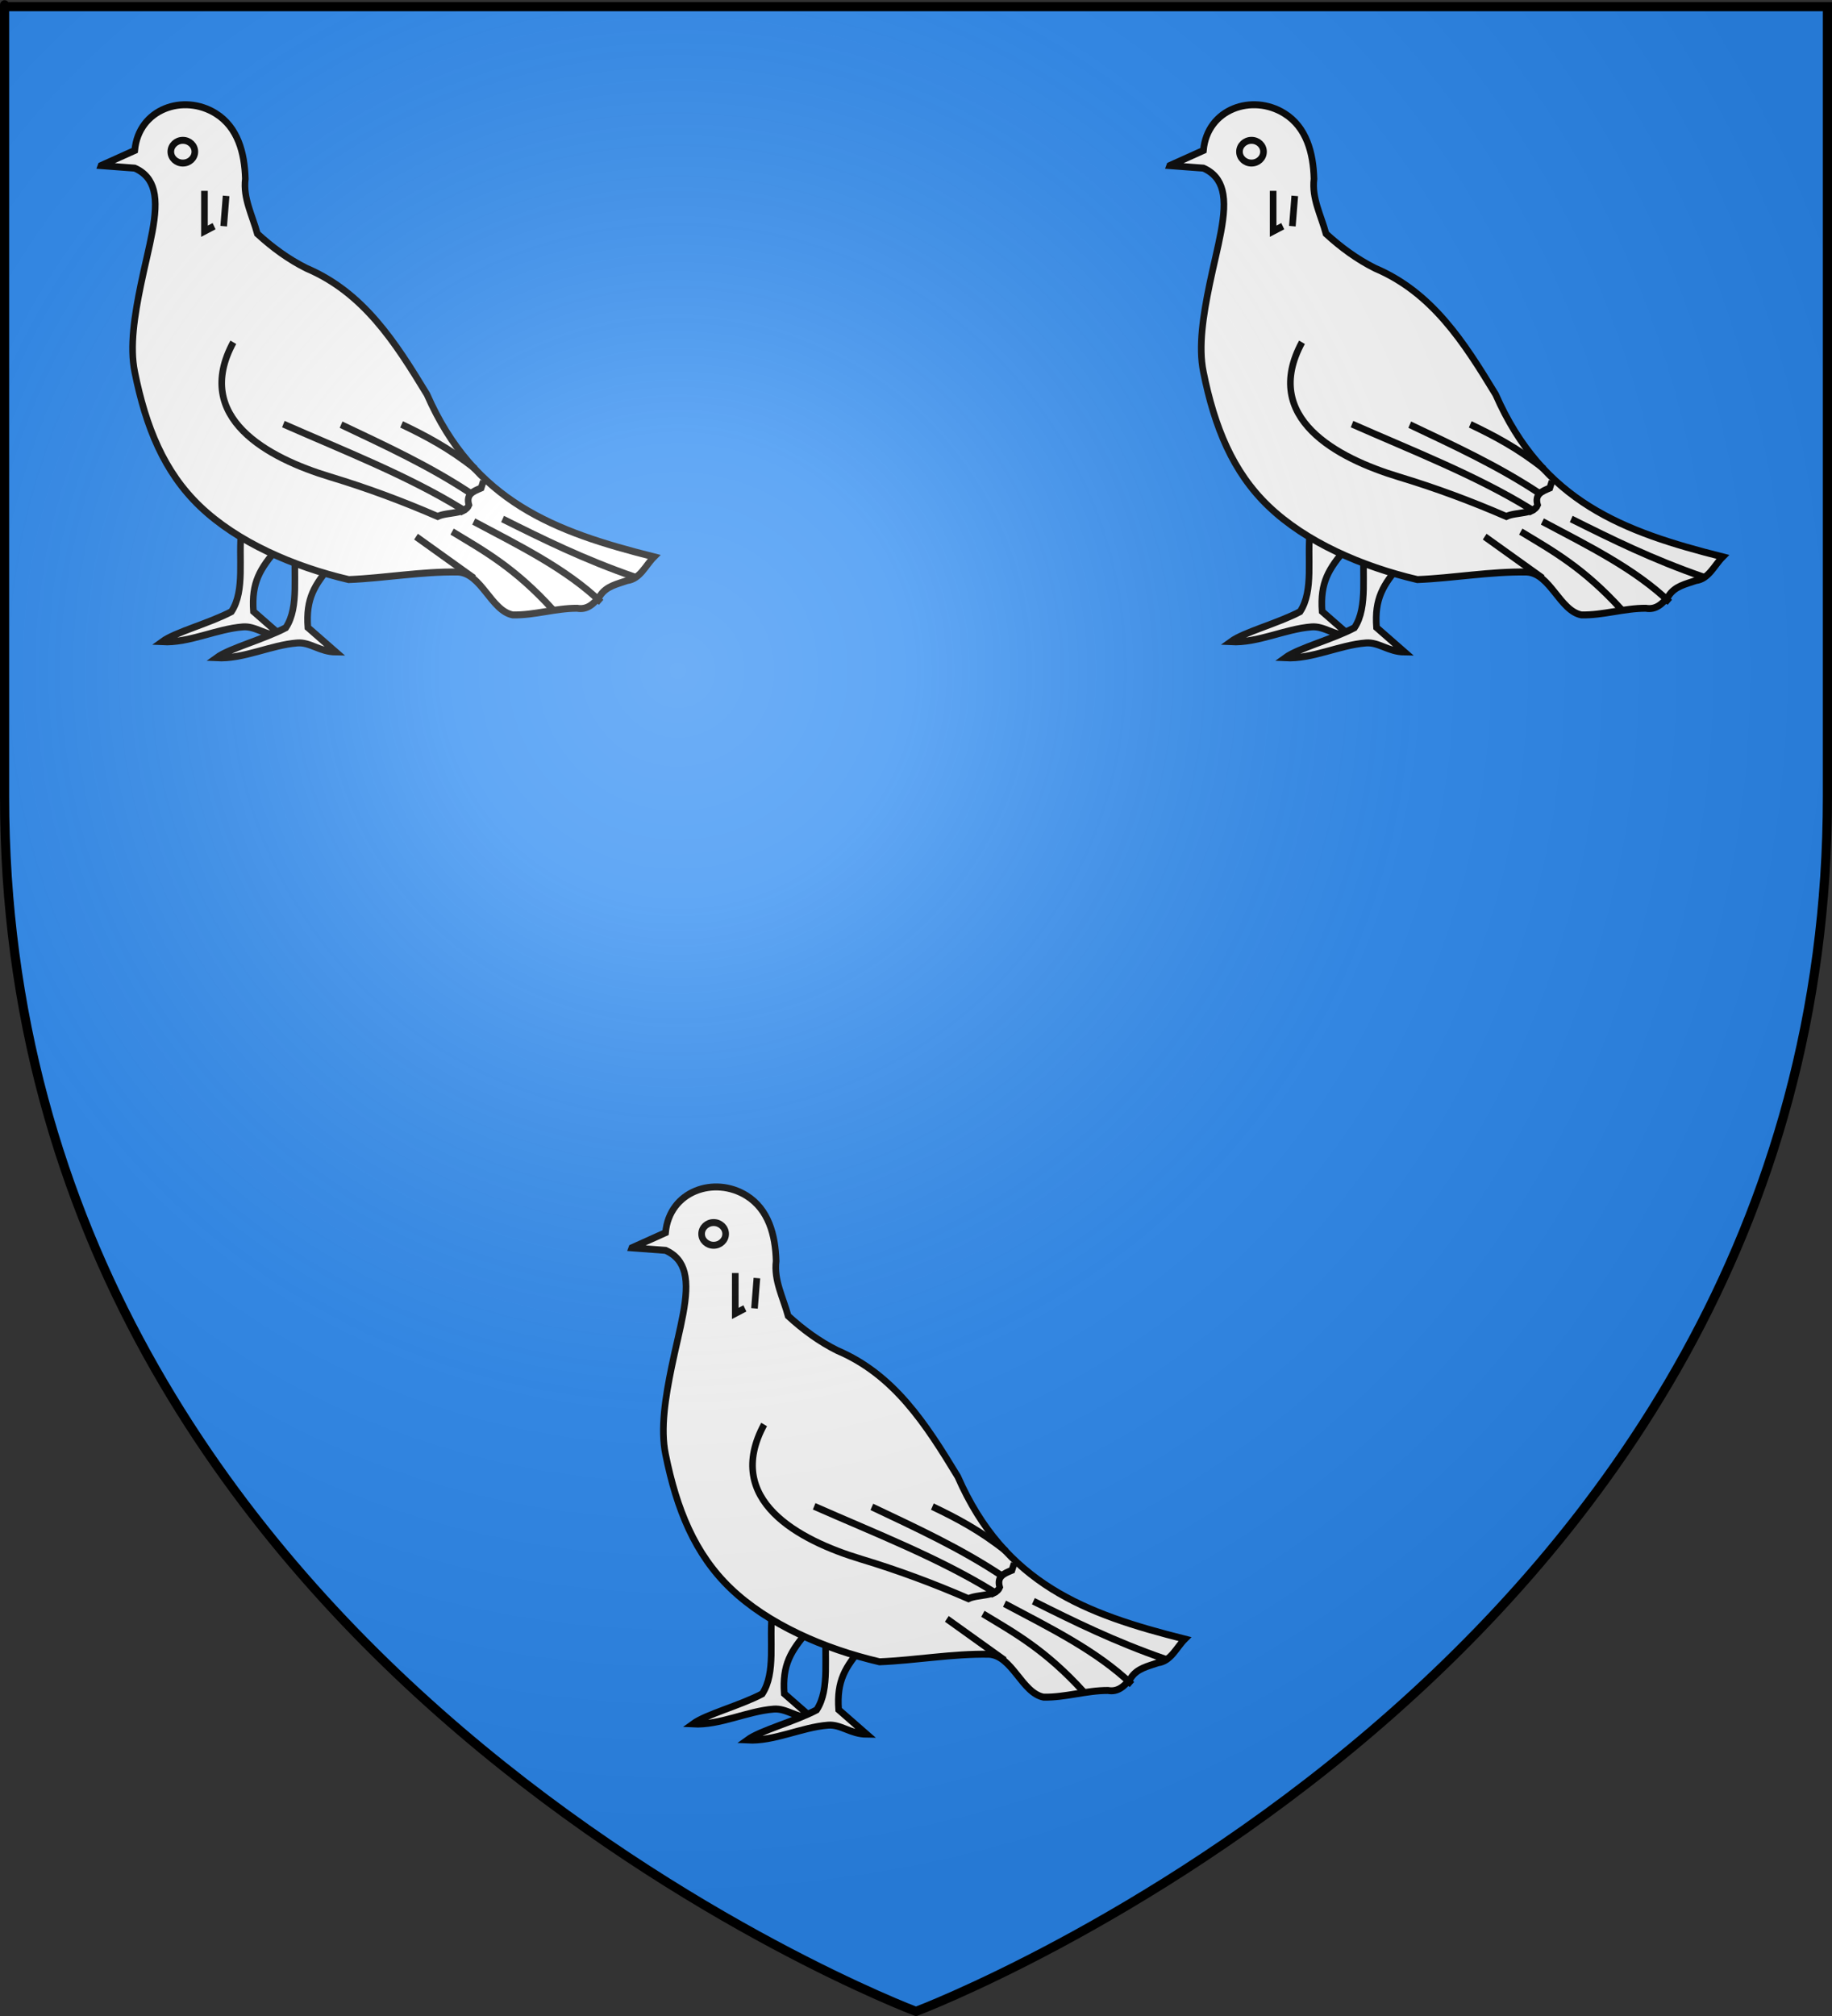 <?xml version="1.0" encoding="UTF-8" standalone="no"?>
<svg
   xmlns:dc="http://purl.org/dc/elements/1.1/"
   xmlns:cc="http://creativecommons.org/ns#"
   xmlns:rdf="http://www.w3.org/1999/02/22-rdf-syntax-ns#"
   xmlns:svg="http://www.w3.org/2000/svg"
   xmlns="http://www.w3.org/2000/svg"
   xmlns:xlink="http://www.w3.org/1999/xlink"
   xmlns:sodipodi="http://sodipodi.sourceforge.net/DTD/sodipodi-0.dtd"
   xmlns:inkscape="http://www.inkscape.org/namespaces/inkscape"
   height="660"
   width="600"
   version="1.0"
   id="svg2"
   sodipodi:version="0.32"
   inkscape:version="0.47 r22583"
   sodipodi:docname="blason famille de Colomb.svg"
   inkscape:export-filename="/Users/olivier/Desktop/Blason Rouge/Blason_Vide_3D.png"
   inkscape:export-xdpi="144"
   inkscape:export-ydpi="144"
   inkscape:output_extension="org.inkscape.output.svg.inkscape">
  <rect width="100%" height="100%" fill="#333333" stroke="none"/>
  <sodipodi:namedview
     inkscape:window-height="746"
     inkscape:window-width="1024"
     inkscape:pageshadow="2"
     inkscape:pageopacity="0.0"
     guidetolerance="10.0"
     gridtolerance="10.0"
     objecttolerance="10.0"
     borderopacity="1.0"
     bordercolor="#666666"
     pagecolor="#ffffff"
     id="base"
     showgrid="false"
     height="660px"
     inkscape:zoom="0.89095454"
     inkscape:cx="350.09407"
     inkscape:cy="417.54366"
     inkscape:window-x="-8"
     inkscape:window-y="-8"
     inkscape:current-layer="layer4"
     inkscape:window-maximized="0" />
  <desc
     id="desc4">Flag of Canton of Valais (Wallis)</desc>
  <defs
     id="defs6">
    <linearGradient
       id="linearGradient2893">
      <stop
         style="stop-color:white;stop-opacity:0.314;"
         offset="0"
         id="stop2895" />
      <stop
         id="stop2897"
         offset="0.19"
         style="stop-color:white;stop-opacity:0.251;" />
      <stop
         style="stop-color:#6b6b6b;stop-opacity:0.125;"
         offset="0.6"
         id="stop2901" />
      <stop
         style="stop-color:black;stop-opacity:0.125;"
         offset="1"
         id="stop2899" />
    </linearGradient>
    <radialGradient
       inkscape:collect="always"
       xlink:href="#linearGradient2893"
       id="radialGradient3163"
       gradientUnits="userSpaceOnUse"
       gradientTransform="matrix(1.353,0,0,1.349,-77.629,-85.747)"
       cx="221.445"
       cy="226.331"
       fx="221.445"
       fy="226.331"
       r="300" />
  </defs>
  <g
     inkscape:groupmode="layer"
     id="layer3"
     inkscape:label="Fond écu"
     style="display:inline">
    <path
       id="path2855"
       style="fill:#2b8af2;fill-opacity:1;fill-rule:evenodd;stroke:none"
       d="m 300,658.5 c 0,0 298.5,-112.32 298.5,-397.772 0,-285.452 0,-258.552 0,-258.552 l -597,0 0,258.552 C 1.5,546.18 300,658.5 300,658.5 z"
       sodipodi:nodetypes="cccccc" />
  </g>
  <g
     inkscape:groupmode="layer"
     id="layer4"
     inkscape:label="Meubles">
    <g
       transform="matrix(3.489,0,0,3.662,-3203.773,1228.876)"
       id="g4987"
       style="stroke:#000000;stroke-width:0.622;stroke-miterlimit:4;stroke-opacity:1;stroke-dasharray:none;display:inline">
      <path
         sodipodi:nodetypes="cccscccc"
         id="path4989"
         d="m 940.912,-288.132 c -0.311,2.361 0.377,5.339 -0.939,7.238 -2.098,1.054 -5.28,1.836 -6.508,2.691 2.532,0.13 5.071,-1.142 7.588,-1.328 1.206,-0.089 2.096,0.791 3.611,0.806 -0.874,-0.729 -1.749,-1.457 -2.623,-2.186 -0.199,-2.597 0.614,-3.816 2.257,-5.642 -1.128,-0.527 -2.257,-1.053 -3.385,-1.58 z"
         style="fill:#ffffff;fill-opacity:1;fill-rule:evenodd;stroke:#000000;stroke-width:0.622;stroke-linecap:butt;stroke-linejoin:miter;stroke-miterlimit:4;stroke-opacity:1;stroke-dasharray:none" />
      <path
         style="fill:#ffffff;fill-opacity:1;fill-rule:evenodd;stroke:#000000;stroke-width:0.622;stroke-linecap:butt;stroke-linejoin:miter;stroke-miterlimit:4;stroke-opacity:1;stroke-dasharray:none"
         d="m 946.019,-286.696 c -0.311,2.361 0.377,5.339 -0.939,7.238 -2.098,1.054 -5.28,1.836 -6.508,2.691 2.532,0.13 5.071,-1.142 7.588,-1.328 1.206,-0.089 2.096,0.791 3.611,0.806 -0.874,-0.729 -1.749,-1.457 -2.623,-2.186 -0.199,-2.597 0.614,-3.816 2.257,-5.642 -1.128,-0.527 -2.257,-1.053 -3.385,-1.58 z"
         id="path4991"
         sodipodi:nodetypes="cccscccc" />
      <path
         style="fill:#ffffff;fill-opacity:1;fill-rule:evenodd;stroke:#000000;stroke-width:0.622;stroke-linecap:butt;stroke-linejoin:miter;stroke-miterlimit:4;stroke-opacity:1;stroke-dasharray:none"
         d="m 927.739,-320.772 c 1.053,-0.451 2.106,-0.903 3.159,-1.354 0.359,-3.741 4.598,-5.092 7.605,-3.303 2.061,1.226 2.709,3.506 2.776,5.842 -0.225,1.734 0.671,3.286 1.128,4.909 1.405,1.226 2.921,2.287 4.609,3.088 5.337,2.162 8.305,6.552 11.314,11.277 4.424,9.614 11.975,12.284 21.313,14.521 -0.8,0.764 -1.302,1.976 -2.516,2.118 -0.946,0.318 -1.978,0.496 -2.569,1.388 -0.563,0.686 -1.181,1.254 -2.133,1.088 -2.035,-0.006 -4.013,0.637 -6.04,0.597 -2.04,-0.374 -2.927,-3.715 -5.134,-3.836 -3.425,-0.055 -6.847,0.542 -10.268,0.677 -5.2,-1.159 -10.458,-3.345 -13.977,-6.561 -3.353,-3.064 -5.065,-7.064 -6.108,-12 -0.49,-2.27 -0.014,-5.081 0.576,-7.815 0.729,-3.379 1.74,-6.425 1.196,-8.429 -0.239,-0.88 -0.778,-1.56 -1.773,-1.978 -1.053,-0.075 -2.106,-0.15 -3.159,-0.226 z"
         id="path4993"
         sodipodi:nodetypes="ccscccccccccccscsscc" />
      <path
         style="fill:none;stroke:#000000;stroke-width:0.622;stroke-linecap:butt;stroke-linejoin:miter;stroke-miterlimit:4;stroke-opacity:1;stroke-dasharray:none"
         d="m 940.151,-304.975 c -3.833,6.756 3.238,10.35 9.111,12.037 3.441,0.989 6.777,2.171 10.071,3.534 0.891,-0.408 2.585,-0.177 2.934,-1.016 -0.291,-0.977 0.384,-1.219 1.148,-1.525 0.069,-0.206 0.137,-0.412 0.206,-0.618"
         id="path4995"
         sodipodi:nodetypes="cscccc" />
      <path
         style="fill:none;stroke:#000000;stroke-width:0.622;stroke-linecap:butt;stroke-linejoin:miter;stroke-miterlimit:4;stroke-opacity:1;stroke-dasharray:none"
         d="m 957.302,-287.598 5.43,3.704"
         id="path4997"
         sodipodi:nodetypes="cc" />
      <path
         style="fill:none;stroke:#000000;stroke-width:0.622;stroke-linecap:butt;stroke-linejoin:miter;stroke-miterlimit:4;stroke-opacity:1;stroke-dasharray:none"
         d="m 960.687,-288.05 c 2.974,1.713 5.888,3.227 9.478,6.996"
         id="path4999"
         sodipodi:nodetypes="cc" />
      <path
         style="fill:none;stroke:#000000;stroke-width:0.622;stroke-linecap:butt;stroke-linejoin:miter;stroke-miterlimit:4;stroke-opacity:1;stroke-dasharray:none"
         d="m 962.718,-288.952 c 4.284,2.169 8.7,4.233 11.961,7.222"
         id="path5001"
         sodipodi:nodetypes="cc" />
      <path
         style="fill:none;stroke:#000000;stroke-width:0.622;stroke-linecap:butt;stroke-linejoin:miter;stroke-miterlimit:4;stroke-opacity:1;stroke-dasharray:none"
         d="m 965.426,-289.178 c 3.788,1.8 7.585,3.598 12.412,5.19"
         id="path5003"
         sodipodi:nodetypes="cc" />
      <path
         style="fill:none;stroke:#000000;stroke-width:0.622;stroke-linecap:butt;stroke-linejoin:miter;stroke-miterlimit:4;stroke-opacity:1;stroke-dasharray:none"
         d="m 944.849,-297.66 c 5.708,2.399 11.629,4.585 16.741,7.579 l 0.226,0.451"
         id="path5005"
         sodipodi:nodetypes="ccc" />
      <path
         style="fill:none;stroke:#000000;stroke-width:0.622;stroke-linecap:butt;stroke-linejoin:miter;stroke-miterlimit:4;stroke-opacity:1;stroke-dasharray:none"
         d="m 950.265,-297.608 c 4.138,1.872 8.295,3.684 12.227,6.173"
         id="path5007"
         sodipodi:nodetypes="cc" />
      <path
         style="fill:none;stroke:#000000;stroke-width:0.622;stroke-linecap:butt;stroke-linejoin:miter;stroke-miterlimit:4;stroke-opacity:1;stroke-dasharray:none"
         d="m 955.946,-297.635 c 2.228,1.012 4.483,2.133 6.921,3.985"
         id="path5009"
         sodipodi:nodetypes="cc" />
      <path
         style="fill:none;stroke:#000000;stroke-width:0.622;stroke-linecap:butt;stroke-linejoin:miter;stroke-miterlimit:4;stroke-opacity:1;stroke-dasharray:none"
         d="m 937.443,-318.515 0,3.611 0.903,-0.451"
         id="path5011" />
      <path
         style="fill:none;stroke:#000000;stroke-width:0.622;stroke-linecap:butt;stroke-linejoin:miter;stroke-miterlimit:4;stroke-opacity:1;stroke-dasharray:none"
         d="m 939.474,-318.064 -0.226,2.708"
         id="path5013" />
      <path
         sodipodi:type="arc"
         style="fill:#ffffff;fill-opacity:1;fill-rule:evenodd;stroke:#000000;stroke-width:0.622;stroke-linecap:butt;stroke-linejoin:miter;stroke-miterlimit:4;stroke-opacity:1;stroke-dasharray:none"
         id="path5015"
         sodipodi:cx="935.41199"
         sodipodi:cy="-322.01334"
         sodipodi:rx="1.1283619"
         sodipodi:ry="1.0155257"
         d="m 936.54,-322.013 c 0,0.561 -0.505,1.016 -1.128,1.016 -0.623,0 -1.128,-0.455 -1.128,-1.016 0,-0.561 0.505,-1.016 1.128,-1.016 0.623,0 1.128,0.455 1.128,1.016 z" />
    </g>
    <g
       style="stroke:#000000;stroke-width:0.622;stroke-miterlimit:4;stroke-opacity:1;stroke-dasharray:none;display:inline"
       id="g3654"
       transform="matrix(3.489,0,0,3.662,-2853.773,1228.876)">
      <path
         style="fill:#ffffff;fill-opacity:1;fill-rule:evenodd;stroke:#000000;stroke-width:0.622;stroke-linecap:butt;stroke-linejoin:miter;stroke-miterlimit:4;stroke-opacity:1;stroke-dasharray:none"
         d="m 940.912,-288.132 c -0.311,2.361 0.377,5.339 -0.939,7.238 -2.098,1.054 -5.28,1.836 -6.508,2.691 2.532,0.13 5.071,-1.142 7.588,-1.328 1.206,-0.089 2.096,0.791 3.611,0.806 -0.874,-0.729 -1.749,-1.457 -2.623,-2.186 -0.199,-2.597 0.614,-3.816 2.257,-5.642 -1.128,-0.527 -2.257,-1.053 -3.385,-1.58 z"
         id="path3656"
         sodipodi:nodetypes="cccscccc" />
      <path
         sodipodi:nodetypes="cccscccc"
         id="path3658"
         d="m 946.019,-286.696 c -0.311,2.361 0.377,5.339 -0.939,7.238 -2.098,1.054 -5.28,1.836 -6.508,2.691 2.532,0.13 5.071,-1.142 7.588,-1.328 1.206,-0.089 2.096,0.791 3.611,0.806 -0.874,-0.729 -1.749,-1.457 -2.623,-2.186 -0.199,-2.597 0.614,-3.816 2.257,-5.642 -1.128,-0.527 -2.257,-1.053 -3.385,-1.58 z"
         style="fill:#ffffff;fill-opacity:1;fill-rule:evenodd;stroke:#000000;stroke-width:0.622;stroke-linecap:butt;stroke-linejoin:miter;stroke-miterlimit:4;stroke-opacity:1;stroke-dasharray:none" />
      <path
         sodipodi:nodetypes="ccscccccccccccscsscc"
         id="path3660"
         d="m 927.739,-320.772 c 1.053,-0.451 2.106,-0.903 3.159,-1.354 0.359,-3.741 4.598,-5.092 7.605,-3.303 2.061,1.226 2.709,3.506 2.776,5.842 -0.225,1.734 0.671,3.286 1.128,4.909 1.405,1.226 2.921,2.287 4.609,3.088 5.337,2.162 8.305,6.552 11.314,11.277 4.424,9.614 11.975,12.284 21.313,14.521 -0.8,0.764 -1.302,1.976 -2.516,2.118 -0.946,0.318 -1.978,0.496 -2.569,1.388 -0.563,0.686 -1.181,1.254 -2.133,1.088 -2.035,-0.006 -4.013,0.637 -6.04,0.597 -2.04,-0.374 -2.927,-3.715 -5.134,-3.836 -3.425,-0.055 -6.847,0.542 -10.268,0.677 -5.2,-1.159 -10.458,-3.345 -13.977,-6.561 -3.353,-3.064 -5.065,-7.064 -6.108,-12 -0.49,-2.27 -0.014,-5.081 0.576,-7.815 0.729,-3.379 1.74,-6.425 1.196,-8.429 -0.239,-0.88 -0.778,-1.56 -1.773,-1.978 -1.053,-0.075 -2.106,-0.15 -3.159,-0.226 z"
         style="fill:#ffffff;fill-opacity:1;fill-rule:evenodd;stroke:#000000;stroke-width:0.622;stroke-linecap:butt;stroke-linejoin:miter;stroke-miterlimit:4;stroke-opacity:1;stroke-dasharray:none" />
      <path
         sodipodi:nodetypes="cscccc"
         id="path3662"
         d="m 940.151,-304.975 c -3.833,6.756 3.238,10.35 9.111,12.037 3.441,0.989 6.777,2.171 10.071,3.534 0.891,-0.408 2.585,-0.177 2.934,-1.016 -0.291,-0.977 0.384,-1.219 1.148,-1.525 0.069,-0.206 0.137,-0.412 0.206,-0.618"
         style="fill:none;stroke:#000000;stroke-width:0.622;stroke-linecap:butt;stroke-linejoin:miter;stroke-miterlimit:4;stroke-opacity:1;stroke-dasharray:none" />
      <path
         sodipodi:nodetypes="cc"
         id="path3664"
         d="m 957.302,-287.598 5.43,3.704"
         style="fill:none;stroke:#000000;stroke-width:0.622;stroke-linecap:butt;stroke-linejoin:miter;stroke-miterlimit:4;stroke-opacity:1;stroke-dasharray:none" />
      <path
         sodipodi:nodetypes="cc"
         id="path3666"
         d="m 960.687,-288.05 c 2.974,1.713 5.888,3.227 9.478,6.996"
         style="fill:none;stroke:#000000;stroke-width:0.622;stroke-linecap:butt;stroke-linejoin:miter;stroke-miterlimit:4;stroke-opacity:1;stroke-dasharray:none" />
      <path
         sodipodi:nodetypes="cc"
         id="path3668"
         d="m 962.718,-288.952 c 4.284,2.169 8.7,4.233 11.961,7.222"
         style="fill:none;stroke:#000000;stroke-width:0.622;stroke-linecap:butt;stroke-linejoin:miter;stroke-miterlimit:4;stroke-opacity:1;stroke-dasharray:none" />
      <path
         sodipodi:nodetypes="cc"
         id="path3670"
         d="m 965.426,-289.178 c 3.788,1.8 7.585,3.598 12.412,5.19"
         style="fill:none;stroke:#000000;stroke-width:0.622;stroke-linecap:butt;stroke-linejoin:miter;stroke-miterlimit:4;stroke-opacity:1;stroke-dasharray:none" />
      <path
         sodipodi:nodetypes="ccc"
         id="path3672"
         d="m 944.849,-297.66 c 5.708,2.399 11.629,4.585 16.741,7.579 l 0.226,0.451"
         style="fill:none;stroke:#000000;stroke-width:0.622;stroke-linecap:butt;stroke-linejoin:miter;stroke-miterlimit:4;stroke-opacity:1;stroke-dasharray:none" />
      <path
         sodipodi:nodetypes="cc"
         id="path3674"
         d="m 950.265,-297.608 c 4.138,1.872 8.295,3.684 12.227,6.173"
         style="fill:none;stroke:#000000;stroke-width:0.622;stroke-linecap:butt;stroke-linejoin:miter;stroke-miterlimit:4;stroke-opacity:1;stroke-dasharray:none" />
      <path
         sodipodi:nodetypes="cc"
         id="path3676"
         d="m 955.946,-297.635 c 2.228,1.012 4.483,2.133 6.921,3.985"
         style="fill:none;stroke:#000000;stroke-width:0.622;stroke-linecap:butt;stroke-linejoin:miter;stroke-miterlimit:4;stroke-opacity:1;stroke-dasharray:none" />
      <path
         id="path3678"
         d="m 937.443,-318.515 0,3.611 0.903,-0.451"
         style="fill:none;stroke:#000000;stroke-width:0.622;stroke-linecap:butt;stroke-linejoin:miter;stroke-miterlimit:4;stroke-opacity:1;stroke-dasharray:none" />
      <path
         id="path3680"
         d="m 939.474,-318.064 -0.226,2.708"
         style="fill:none;stroke:#000000;stroke-width:0.622;stroke-linecap:butt;stroke-linejoin:miter;stroke-miterlimit:4;stroke-opacity:1;stroke-dasharray:none" />
      <path
         d="m 936.54,-322.013 c 0,0.561 -0.505,1.016 -1.128,1.016 -0.623,0 -1.128,-0.455 -1.128,-1.016 0,-0.561 0.505,-1.016 1.128,-1.016 0.623,0 1.128,0.455 1.128,1.016 z"
         sodipodi:ry="1.0155257"
         sodipodi:rx="1.1283619"
         sodipodi:cy="-322.01334"
         sodipodi:cx="935.41199"
         id="path3682"
         style="fill:#ffffff;fill-opacity:1;fill-rule:evenodd;stroke:#000000;stroke-width:0.622;stroke-linecap:butt;stroke-linejoin:miter;stroke-miterlimit:4;stroke-opacity:1;stroke-dasharray:none"
         sodipodi:type="arc" />
    </g>
    <g
       style="stroke:#000000;stroke-width:0.622;stroke-miterlimit:4;stroke-opacity:1;stroke-dasharray:none;display:inline"
       id="g3654-1"
       transform="matrix(3.489,0,0,3.662,-3029.932,1583.172)">
      <path
         style="fill:#ffffff;fill-opacity:1;fill-rule:evenodd;stroke:#000000;stroke-width:0.622;stroke-linecap:butt;stroke-linejoin:miter;stroke-miterlimit:4;stroke-opacity:1;stroke-dasharray:none"
         d="m 940.912,-288.132 c -0.311,2.361 0.377,5.339 -0.939,7.238 -2.098,1.054 -5.28,1.836 -6.508,2.691 2.532,0.13 5.071,-1.142 7.588,-1.328 1.206,-0.089 2.096,0.791 3.611,0.806 -0.874,-0.729 -1.749,-1.457 -2.623,-2.186 -0.199,-2.597 0.614,-3.816 2.257,-5.642 -1.128,-0.527 -2.257,-1.053 -3.385,-1.58 z"
         id="path3656-7"
         sodipodi:nodetypes="cccscccc" />
      <path
         sodipodi:nodetypes="cccscccc"
         id="path3658-4"
         d="m 946.019,-286.696 c -0.311,2.361 0.377,5.339 -0.939,7.238 -2.098,1.054 -5.28,1.836 -6.508,2.691 2.532,0.13 5.071,-1.142 7.588,-1.328 1.206,-0.089 2.096,0.791 3.611,0.806 -0.874,-0.729 -1.749,-1.457 -2.623,-2.186 -0.199,-2.597 0.614,-3.816 2.257,-5.642 -1.128,-0.527 -2.257,-1.053 -3.385,-1.58 z"
         style="fill:#ffffff;fill-opacity:1;fill-rule:evenodd;stroke:#000000;stroke-width:0.622;stroke-linecap:butt;stroke-linejoin:miter;stroke-miterlimit:4;stroke-opacity:1;stroke-dasharray:none" />
      <path
         sodipodi:nodetypes="ccscccccccccccscsscc"
         id="path3660-0"
         d="m 927.739,-320.772 c 1.053,-0.451 2.106,-0.903 3.159,-1.354 0.359,-3.741 4.598,-5.092 7.605,-3.303 2.061,1.226 2.709,3.506 2.776,5.842 -0.225,1.734 0.671,3.286 1.128,4.909 1.405,1.226 2.921,2.287 4.609,3.088 5.337,2.162 8.305,6.552 11.314,11.277 4.424,9.614 11.975,12.284 21.313,14.521 -0.8,0.764 -1.302,1.976 -2.516,2.118 -0.946,0.318 -1.978,0.496 -2.569,1.388 -0.563,0.686 -1.181,1.254 -2.133,1.088 -2.035,-0.006 -4.013,0.637 -6.04,0.597 -2.04,-0.374 -2.927,-3.715 -5.134,-3.836 -3.425,-0.055 -6.847,0.542 -10.268,0.677 -5.2,-1.159 -10.458,-3.345 -13.977,-6.561 -3.353,-3.064 -5.065,-7.064 -6.108,-12 -0.49,-2.27 -0.014,-5.081 0.576,-7.815 0.729,-3.379 1.74,-6.425 1.196,-8.429 -0.239,-0.88 -0.778,-1.56 -1.773,-1.978 -1.053,-0.075 -2.106,-0.15 -3.159,-0.226 z"
         style="fill:#ffffff;fill-opacity:1;fill-rule:evenodd;stroke:#000000;stroke-width:0.622;stroke-linecap:butt;stroke-linejoin:miter;stroke-miterlimit:4;stroke-opacity:1;stroke-dasharray:none" />
      <path
         sodipodi:nodetypes="cscccc"
         id="path3662-9"
         d="m 940.151,-304.975 c -3.833,6.756 3.238,10.35 9.111,12.037 3.441,0.989 6.777,2.171 10.071,3.534 0.891,-0.408 2.585,-0.177 2.934,-1.016 -0.291,-0.977 0.384,-1.219 1.148,-1.525 0.069,-0.206 0.137,-0.412 0.206,-0.618"
         style="fill:none;stroke:#000000;stroke-width:0.622;stroke-linecap:butt;stroke-linejoin:miter;stroke-miterlimit:4;stroke-opacity:1;stroke-dasharray:none" />
      <path
         sodipodi:nodetypes="cc"
         id="path3664-4"
         d="m 957.302,-287.598 5.43,3.704"
         style="fill:none;stroke:#000000;stroke-width:0.622;stroke-linecap:butt;stroke-linejoin:miter;stroke-miterlimit:4;stroke-opacity:1;stroke-dasharray:none" />
      <path
         sodipodi:nodetypes="cc"
         id="path3666-8"
         d="m 960.687,-288.05 c 2.974,1.713 5.888,3.227 9.478,6.996"
         style="fill:none;stroke:#000000;stroke-width:0.622;stroke-linecap:butt;stroke-linejoin:miter;stroke-miterlimit:4;stroke-opacity:1;stroke-dasharray:none" />
      <path
         sodipodi:nodetypes="cc"
         id="path3668-8"
         d="m 962.718,-288.952 c 4.284,2.169 8.7,4.233 11.961,7.222"
         style="fill:none;stroke:#000000;stroke-width:0.622;stroke-linecap:butt;stroke-linejoin:miter;stroke-miterlimit:4;stroke-opacity:1;stroke-dasharray:none" />
      <path
         sodipodi:nodetypes="cc"
         id="path3670-2"
         d="m 965.426,-289.178 c 3.788,1.8 7.585,3.598 12.412,5.19"
         style="fill:none;stroke:#000000;stroke-width:0.622;stroke-linecap:butt;stroke-linejoin:miter;stroke-miterlimit:4;stroke-opacity:1;stroke-dasharray:none" />
      <path
         sodipodi:nodetypes="ccc"
         id="path3672-4"
         d="m 944.849,-297.66 c 5.708,2.399 11.629,4.585 16.741,7.579 l 0.226,0.451"
         style="fill:none;stroke:#000000;stroke-width:0.622;stroke-linecap:butt;stroke-linejoin:miter;stroke-miterlimit:4;stroke-opacity:1;stroke-dasharray:none" />
      <path
         sodipodi:nodetypes="cc"
         id="path3674-5"
         d="m 950.265,-297.608 c 4.138,1.872 8.295,3.684 12.227,6.173"
         style="fill:none;stroke:#000000;stroke-width:0.622;stroke-linecap:butt;stroke-linejoin:miter;stroke-miterlimit:4;stroke-opacity:1;stroke-dasharray:none" />
      <path
         sodipodi:nodetypes="cc"
         id="path3676-5"
         d="m 955.946,-297.635 c 2.228,1.012 4.483,2.133 6.921,3.985"
         style="fill:none;stroke:#000000;stroke-width:0.622;stroke-linecap:butt;stroke-linejoin:miter;stroke-miterlimit:4;stroke-opacity:1;stroke-dasharray:none" />
      <path
         id="path3678-1"
         d="m 937.443,-318.515 0,3.611 0.903,-0.451"
         style="fill:none;stroke:#000000;stroke-width:0.622;stroke-linecap:butt;stroke-linejoin:miter;stroke-miterlimit:4;stroke-opacity:1;stroke-dasharray:none" />
      <path
         id="path3680-7"
         d="m 939.474,-318.064 -0.226,2.708"
         style="fill:none;stroke:#000000;stroke-width:0.622;stroke-linecap:butt;stroke-linejoin:miter;stroke-miterlimit:4;stroke-opacity:1;stroke-dasharray:none" />
      <path
         d="m 936.54,-322.013 c 0,0.561 -0.505,1.016 -1.128,1.016 -0.623,0 -1.128,-0.455 -1.128,-1.016 0,-0.561 0.505,-1.016 1.128,-1.016 0.623,0 1.128,0.455 1.128,1.016 z"
         sodipodi:ry="1.0155257"
         sodipodi:rx="1.1283619"
         sodipodi:cy="-322.01334"
         sodipodi:cx="935.41199"
         id="path3682-1"
         style="fill:#ffffff;fill-opacity:1;fill-rule:evenodd;stroke:#000000;stroke-width:0.622;stroke-linecap:butt;stroke-linejoin:miter;stroke-miterlimit:4;stroke-opacity:1;stroke-dasharray:none"
         sodipodi:type="arc" />
    </g>
  </g>
  <g
     inkscape:groupmode="layer"
     id="layer2"
     inkscape:label="Reflet final"
     sodipodi:insensitive="true">
    <path
       sodipodi:nodetypes="cccccc"
       d="M 300,658.5 C 300,658.5 598.5,546.18 598.5,260.728 C 598.5,-24.723 598.5,2.176 598.5,2.176 L 1.5,2.176 L 1.5,260.728 C 1.5,546.18 300,658.5 300,658.5 z "
       style="opacity:1;fill:url(#radialGradient3163);fill-opacity:1;fill-rule:evenodd;stroke:none;stroke-width:1px;stroke-linecap:butt;stroke-linejoin:miter;stroke-opacity:1"
       id="path2875"
       inkscape:export-xdpi="144"
       inkscape:export-ydpi="144" />
  </g>
  <g
     inkscape:groupmode="layer"
     id="layer1"
     inkscape:label="Contour final"
     sodipodi:insensitive="true">
    <path
       sodipodi:nodetypes="cccccc"
       d="M 300,658.5 C 300,658.5 1.5,546.18 1.5,260.728 C 1.5,-24.723 1.5,2.176 1.5,2.176 L 598.5,2.176 L 598.5,260.728 C 598.5,546.18 300,658.5 300,658.5 z "
       style="opacity:1;fill:none;fill-opacity:1;fill-rule:evenodd;stroke:#000000;stroke-width:3;stroke-linecap:butt;stroke-linejoin:miter;stroke-miterlimit:4;stroke-dasharray:none;stroke-opacity:1"
       id="path1411"
       inkscape:export-xdpi="144"
       inkscape:export-ydpi="144" />
  </g>
</svg>
